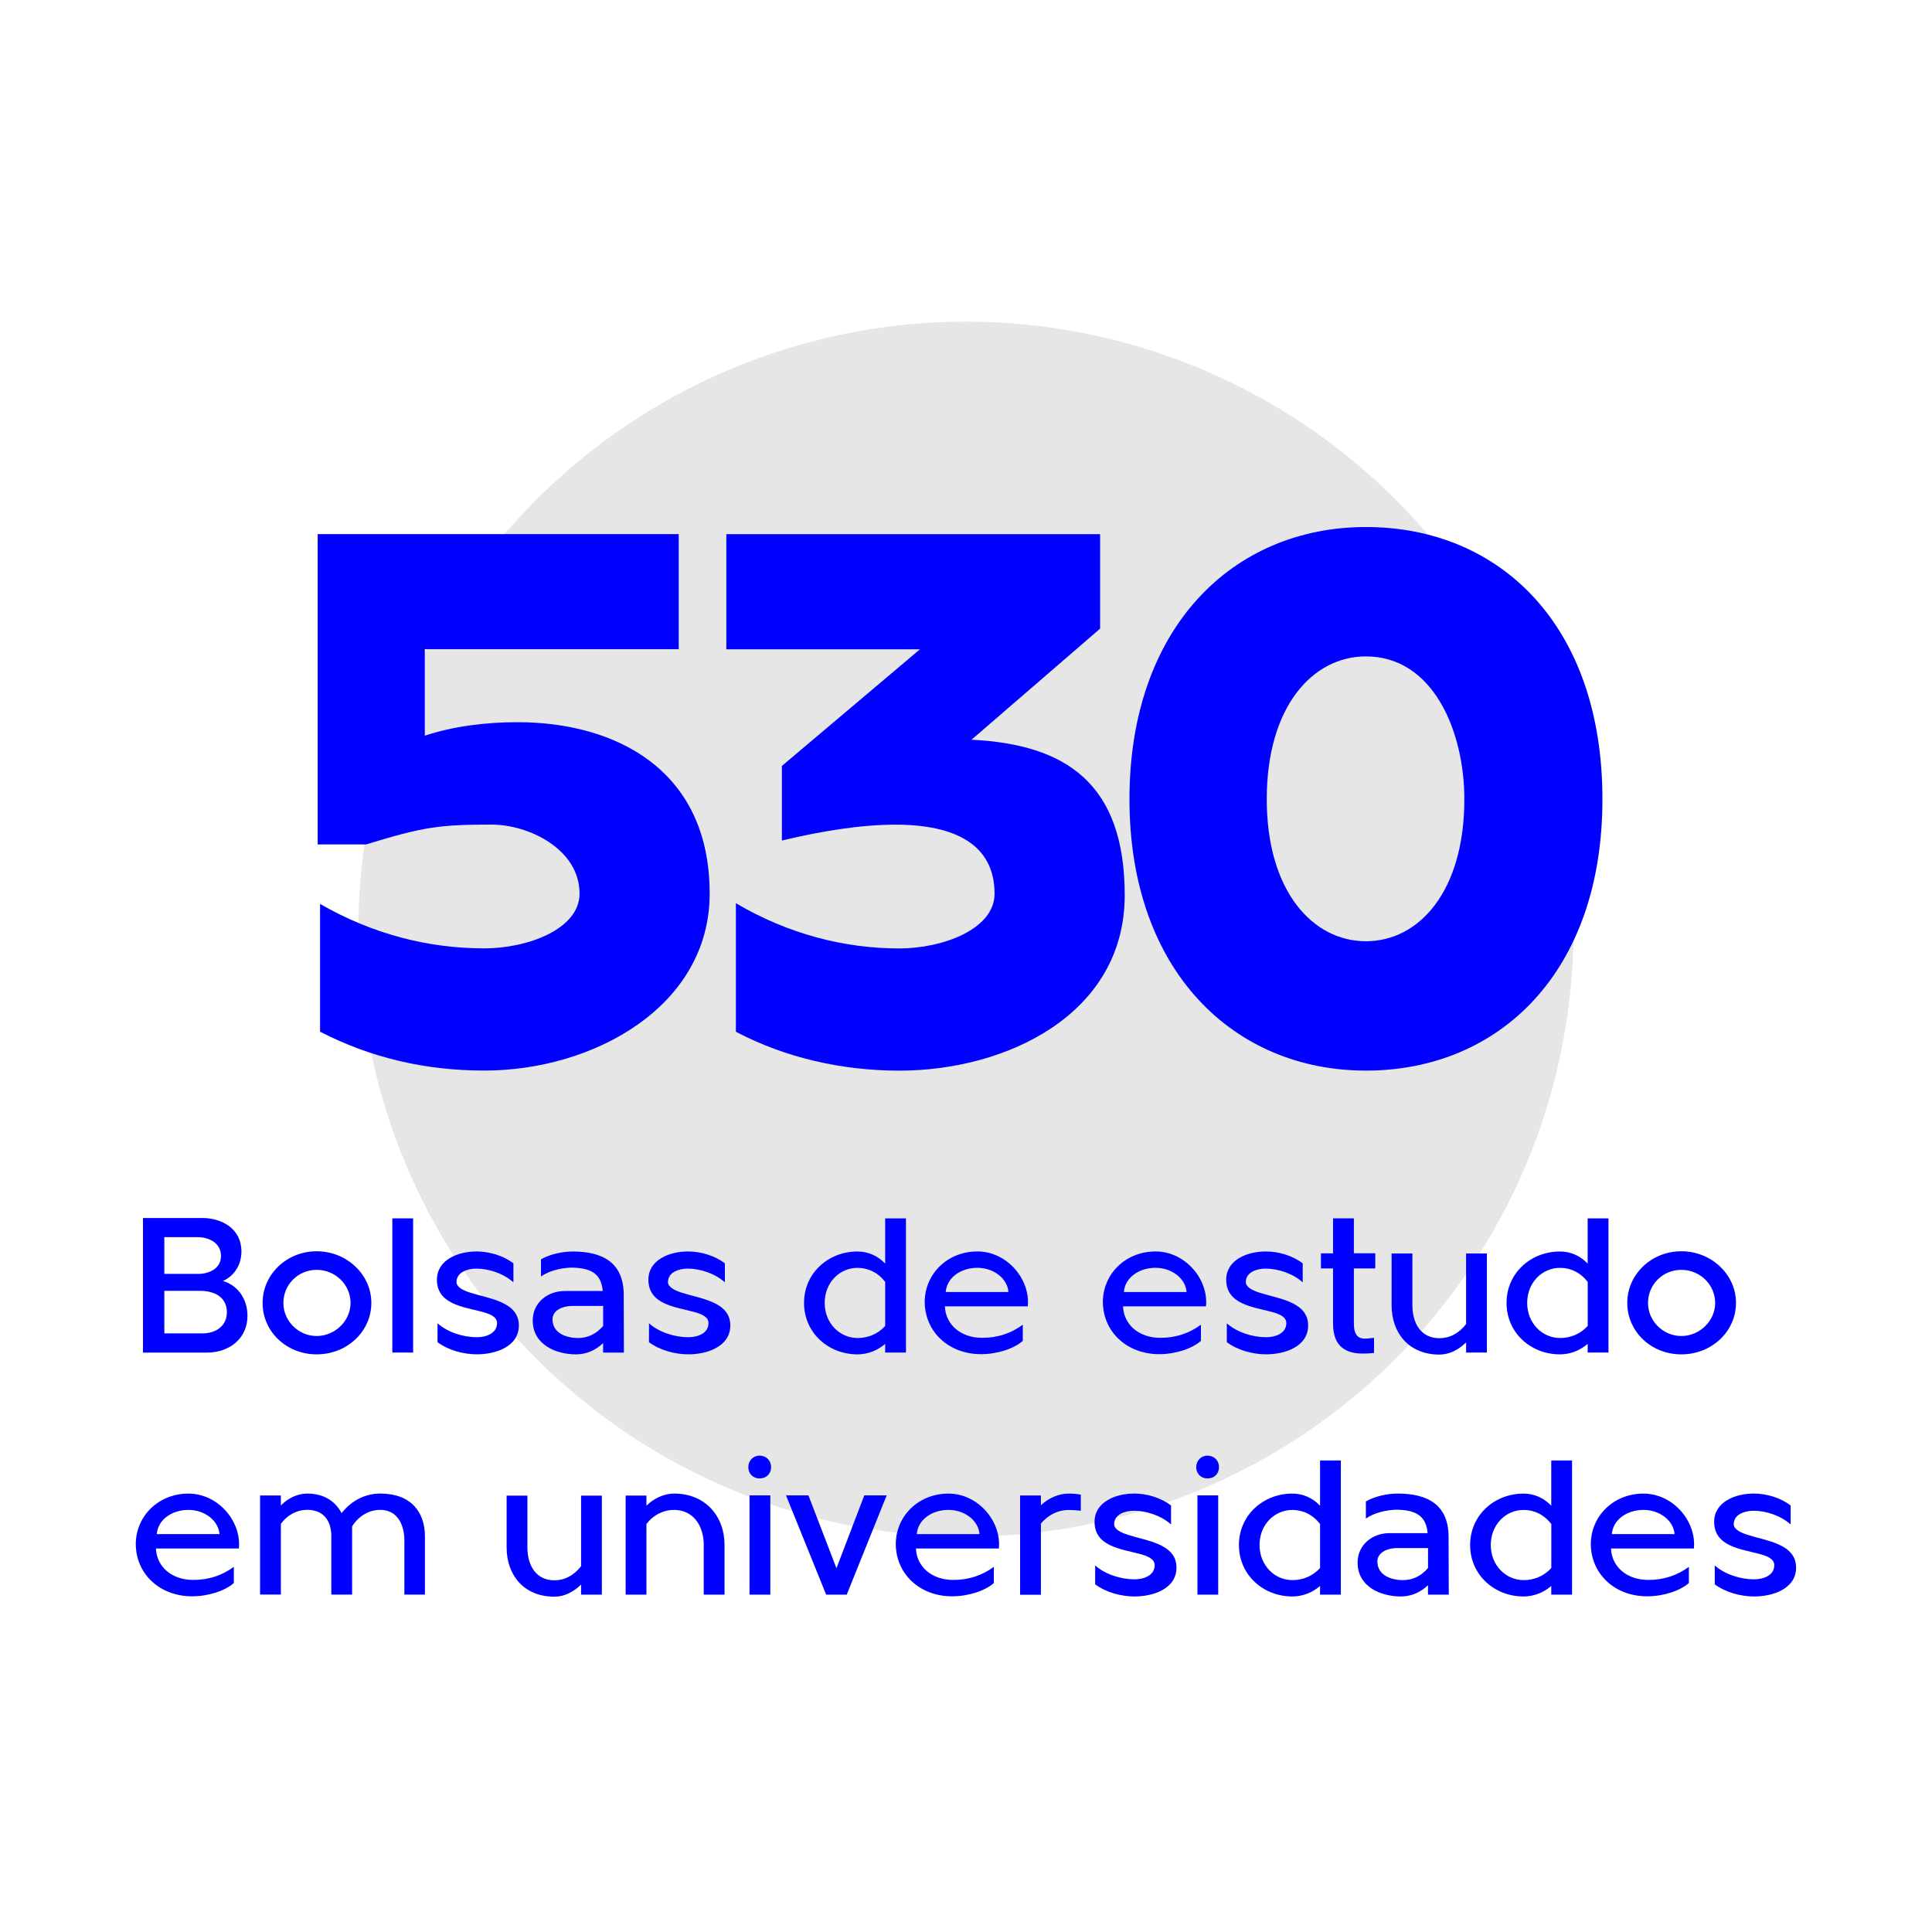 <svg xmlns="http://www.w3.org/2000/svg" viewBox="0 0 512 512"><defs><style>      .cls-1 {        fill: blue;      }      .cls-2 {        fill: #e6e6e6;      }    </style></defs><g id="Camada_5" data-name="Camada 5"><circle class="cls-2" cx="256" cy="246.24" r="161"></circle></g><g id="Camada_4" data-name="Camada 4"><g><path class="cls-1" d="M179.87,141.56v30.49h-67.29v22.92c7.57-2.52,16.19-3.58,24.6-3.58,25.45,0,50.89,12.2,50.89,45.42,0,29.86-30.7,46.9-59.72,46.9-15.56,0-30.07-3.36-43.53-10.3v-33.86c13.88,7.99,28.6,11.78,43.53,11.78,11.36,0,25.24-5.05,25.24-14.51,0-11.78-13.46-18.3-23.34-18.3-13.88,0-18.09.63-33.23,5.26h-12.83v-82.23h95.68Z"></path><path class="cls-1" d="M192.49,172.05v-30.49h99.05v25.03l-34.07,29.44c25.03,1.26,40.59,11.57,40.59,41.22,0,31.54-31.33,46.48-59.72,46.48-15.14,0-30.07-3.36-43.32-10.3v-34.07c13.88,8.2,28.81,11.99,43.32,11.99,11.36,0,25.23-5.05,25.23-14.51,0-13.04-10.51-18.3-26.29-18.3-9.04,0-19.56,1.68-30.07,4.21v-19.77l36.59-30.91h-51.31Z"></path><path class="cls-1" d="M424.66,211.8c0,46.06-27.55,71.92-62.67,71.92s-62.67-26.5-62.67-71.92,27.34-72.13,62.67-72.13,62.67,25.87,62.67,72.13ZM335.7,211.8c0,24.39,12.2,37.64,26.29,37.64s26.08-13.25,26.08-37.64c0-17.88-8.2-37.85-26.08-37.85-14.09,0-26.29,13.25-26.29,37.85Z"></path></g><g><path class="cls-1" d="M53.55,322.78c5.24,0,10.43,2.83,10.43,8.88,0,3.64-2.03,6.58-4.92,7.81,3.9,1.12,6.52,4.71,6.52,9.25,0,6.1-4.92,9.73-10.69,9.73h-17v-35.66h15.67ZM52.96,337.59c2.83-.16,5.61-1.6,5.61-4.76,0-3.37-3.1-4.97-6.2-4.97h-8.82v9.73h9.41ZM53.71,353.36c3.53,0,6.42-2.03,6.42-5.56,0-4.06-3.26-5.72-7.17-5.72h-9.41v11.28h10.16Z"></path><path class="cls-1" d="M98.41,345.29c0,7.54-6.42,13.63-14.49,13.63s-14.33-6.09-14.33-13.63,6.36-13.69,14.33-13.69,14.49,6.15,14.49,13.69ZM75.1,345.29c0,4.81,4.01,8.77,8.82,8.77s8.98-3.96,8.98-8.77-4.01-8.77-8.98-8.77-8.82,3.96-8.82,8.77Z"></path><path class="cls-1" d="M103.97,358.44v-35.56h5.51v35.56h-5.51Z"></path><path class="cls-1" d="M115.94,350.69c2.78,2.46,6.95,3.69,10.43,3.69,2.35,0,5.35-.96,5.35-3.74,0-1.66-1.82-2.46-4.17-3.05-4.81-1.28-11.76-1.98-11.76-8.45,0-5.29,5.61-7.49,10.48-7.49,3.37,0,7.06,1.07,9.79,3.15v5.03c-2.62-2.35-6.52-3.64-9.84-3.64-2.35,0-5.24.96-5.24,3.58,0,1.28,1.66,2.19,3.74,2.83,4.92,1.6,12.78,2.35,12.78,8.66,0,5.61-6.15,7.65-11.12,7.65-3.53,0-7.54-1.07-10.43-3.21v-5.03Z"></path><path class="cls-1" d="M159.84,355.93c-1.98,1.87-4.38,2.99-7.22,2.99-5.19,0-11.44-2.51-11.44-8.98,0-4.71,3.9-7.81,8.5-7.81h10.05c-.37-4.6-3.15-6.2-8.5-6.2-2.46.11-5.61.75-7.86,2.35v-4.54c2.51-1.44,5.83-2.08,8.39-2.08,7.81,0,13.53,2.83,13.53,11.5,0,5.08.05,10.21.05,15.29h-5.51v-2.51ZM151.77,346.09c-2.99,0-5.35,1.34-5.35,3.53,0,3.74,3.74,4.97,6.79,4.97,2.57,0,4.87-1.12,6.63-3.21v-5.29h-8.07Z"></path><path class="cls-1" d="M171.98,350.69c2.78,2.46,6.95,3.69,10.43,3.69,2.35,0,5.35-.96,5.35-3.74,0-1.66-1.82-2.46-4.17-3.05-4.81-1.28-11.76-1.98-11.76-8.45,0-5.29,5.61-7.49,10.48-7.49,3.37,0,7.06,1.07,9.79,3.15v5.03c-2.62-2.35-6.52-3.64-9.84-3.64-2.35,0-5.24.96-5.24,3.58,0,1.28,1.66,2.19,3.74,2.83,4.92,1.6,12.78,2.35,12.78,8.66,0,5.61-6.15,7.65-11.12,7.65-3.53,0-7.54-1.07-10.43-3.21v-5.03Z"></path><path class="cls-1" d="M240.09,358.44h-5.51v-2.3c-2.03,1.76-4.65,2.78-7.33,2.78-7.75,0-14.17-5.72-14.17-13.63s6.42-13.63,14.17-13.63c2.73,0,5.29,1.07,7.33,3.21v-11.98h5.51v35.56ZM234.59,339.73c-1.92-2.51-4.54-3.74-7.33-3.74-4.76,0-8.71,3.9-8.71,9.3s4.01,9.3,8.71,9.3c2.78,0,5.4-1.07,7.33-3.21v-11.66Z"></path><path class="cls-1" d="M250.41,346.2c.16,4.71,4.06,8.34,9.89,8.34,4.06,0,7.65-1.18,10.75-3.48v4.28c-2.25,2.03-6.68,3.53-11.07,3.53-8.5,0-14.92-5.88-14.92-13.96.11-7.43,6.09-13.26,13.95-13.26s14.06,7.33,13.37,14.54h-21.97ZM267.25,342.4c-.27-3.58-3.9-6.42-8.23-6.42-4.54,0-8.13,2.73-8.39,6.42h16.63Z"></path><path class="cls-1" d="M297.62,346.2c.16,4.71,4.06,8.34,9.89,8.34,4.06,0,7.65-1.18,10.75-3.48v4.28c-2.25,2.03-6.68,3.53-11.07,3.53-8.5,0-14.92-5.88-14.92-13.96.11-7.43,6.1-13.26,13.96-13.26s14.06,7.33,13.37,14.54h-21.97ZM314.46,342.4c-.27-3.58-3.9-6.42-8.23-6.42-4.54,0-8.13,2.73-8.39,6.42h16.63Z"></path><path class="cls-1" d="M325.11,350.69c2.78,2.46,6.95,3.69,10.43,3.69,2.35,0,5.35-.96,5.35-3.74,0-1.66-1.82-2.46-4.17-3.05-4.81-1.28-11.76-1.98-11.76-8.45,0-5.29,5.61-7.49,10.48-7.49,3.37,0,7.06,1.07,9.79,3.15v5.03c-2.62-2.35-6.52-3.64-9.84-3.64-2.35,0-5.24.96-5.24,3.58,0,1.28,1.66,2.19,3.74,2.83,4.92,1.6,12.78,2.35,12.78,8.66,0,5.61-6.15,7.65-11.12,7.65-3.53,0-7.54-1.07-10.43-3.21v-5.03Z"></path><path class="cls-1" d="M353.28,322.88h5.51v9.25h5.67v4.01h-5.67v14.65c0,2.99,1.18,3.96,2.83,3.96.75,0,1.66-.11,2.51-.21v4.01c-1.07.11-2.03.16-3.05.16-4.65,0-7.81-2.08-7.81-7.91v-14.65h-3.21v-4.01h3.21v-9.25Z"></path><path class="cls-1" d="M388.52,355.77c-2.03,1.98-4.49,3.21-7.06,3.21-8.13,0-12.67-5.77-12.67-13.05v-13.74h5.51v13.74c0,4.81,2.3,8.71,7.17,8.71,2.73,0,5.13-1.28,7.06-3.74v-18.71h5.51v26.25h-5.51v-2.67Z"></path><path class="cls-1" d="M426.26,358.44h-5.51v-2.3c-2.03,1.76-4.65,2.78-7.33,2.78-7.75,0-14.17-5.72-14.17-13.63s6.42-13.63,14.17-13.63c2.73,0,5.29,1.07,7.33,3.21v-11.98h5.51v35.56ZM420.76,339.73c-1.92-2.51-4.54-3.74-7.33-3.74-4.76,0-8.71,3.9-8.71,9.3s4.01,9.3,8.71,9.3c2.78,0,5.4-1.07,7.33-3.21v-11.66Z"></path><path class="cls-1" d="M460.06,345.29c0,7.54-6.42,13.63-14.49,13.63s-14.33-6.09-14.33-13.63,6.36-13.69,14.33-13.69,14.49,6.15,14.49,13.69ZM436.74,345.29c0,4.81,4.01,8.77,8.82,8.77s8.98-3.96,8.98-8.77-4.01-8.77-8.98-8.77-8.82,3.96-8.82,8.77Z"></path><path class="cls-1" d="M41.33,410.36c.16,4.71,4.06,8.34,9.89,8.34,4.06,0,7.65-1.18,10.75-3.47v4.28c-2.25,2.03-6.68,3.53-11.07,3.53-8.5,0-14.92-5.88-14.92-13.96.11-7.43,6.1-13.26,13.96-13.26s14.06,7.33,13.37,14.54h-21.97ZM58.17,406.56c-.27-3.58-3.9-6.42-8.23-6.42-4.54,0-8.13,2.73-8.39,6.42h16.63Z"></path><path class="cls-1" d="M74.43,398.97c1.92-1.98,4.49-3.16,6.95-3.16,4.76,0,7.65,2.3,9.14,5.19,2.67-3.37,6.26-5.19,10.27-5.19,8.13,0,11.82,4.92,11.82,11.33v15.45h-5.45v-14.28c0-4.44-1.98-8.18-6.36-8.18-3.1,0-5.83,1.71-7.49,4.38v18.07h-5.51v-15.56c0-3.21-1.44-6.9-6.42-6.9-2.57,0-5.13,1.23-6.95,3.74v18.71h-5.51v-26.25h5.51v2.62Z"></path><path class="cls-1" d="M153.99,419.93c-2.03,1.98-4.49,3.21-7.06,3.21-8.13,0-12.67-5.77-12.67-13.05v-13.74h5.51v13.74c0,4.81,2.3,8.71,7.16,8.71,2.73,0,5.13-1.28,7.06-3.74v-18.71h5.51v26.25h-5.51v-2.67Z"></path><path class="cls-1" d="M171.31,399.02c2.03-1.98,4.71-3.21,7.33-3.21,8.29,0,13.37,5.99,13.37,13.63v13.15h-5.51v-13.15c0-5.24-2.89-9.3-7.86-9.3-2.73,0-5.4,1.23-7.33,3.74v18.71h-5.51v-26.25h5.51v2.67Z"></path><path class="cls-1" d="M201.3,385.76c1.76,0,3.05,1.28,3.05,3.05s-1.28,2.99-3.05,2.99-2.99-1.28-2.99-2.99,1.28-3.05,2.99-3.05ZM198.63,422.6v-26.31h5.51v26.31h-5.51Z"></path><path class="cls-1" d="M214.24,396.29l7.43,19.3,7.38-19.3h5.93l-10.59,26.31h-5.45l-10.64-26.31h5.93Z"></path><path class="cls-1" d="M242.74,410.36c.16,4.71,4.06,8.34,9.89,8.34,4.06,0,7.65-1.18,10.75-3.47v4.28c-2.25,2.03-6.68,3.53-11.07,3.53-8.5,0-14.92-5.88-14.92-13.96.11-7.43,6.09-13.26,13.95-13.26s14.06,7.33,13.37,14.54h-21.97ZM259.58,406.56c-.27-3.58-3.9-6.42-8.23-6.42-4.54,0-8.13,2.73-8.39,6.42h16.63Z"></path><path class="cls-1" d="M275.84,398.92c1.98-1.92,4.76-3.1,7.33-3.1.96,0,2.03.05,3.26.27v4.28c-1.23-.16-2.35-.21-3.31-.21-2.67,0-5.4,1.28-7.27,3.64v18.82h-5.51v-26.31h5.51v2.62Z"></path><path class="cls-1" d="M290.22,414.85c2.78,2.46,6.95,3.69,10.43,3.69,2.35,0,5.35-.96,5.35-3.74,0-1.66-1.82-2.46-4.17-3.05-4.81-1.28-11.76-1.98-11.76-8.45,0-5.29,5.61-7.49,10.48-7.49,3.37,0,7.06,1.07,9.79,3.16v5.03c-2.62-2.35-6.52-3.64-9.84-3.64-2.35,0-5.24.96-5.24,3.58,0,1.28,1.66,2.19,3.74,2.83,4.92,1.6,12.78,2.35,12.78,8.66,0,5.61-6.15,7.65-11.12,7.65-3.53,0-7.54-1.07-10.43-3.21v-5.03Z"></path><path class="cls-1" d="M320,385.76c1.76,0,3.05,1.28,3.05,3.05s-1.28,2.99-3.05,2.99-2.99-1.28-2.99-2.99,1.28-3.05,2.99-3.05ZM317.33,422.6v-26.31h5.51v26.31h-5.51Z"></path><path class="cls-1" d="M355.34,422.6h-5.51v-2.3c-2.03,1.76-4.65,2.78-7.33,2.78-7.75,0-14.17-5.72-14.17-13.63s6.42-13.63,14.17-13.63c2.73,0,5.29,1.07,7.33,3.21v-11.98h5.51v35.56ZM349.83,403.89c-1.92-2.51-4.54-3.74-7.33-3.74-4.76,0-8.71,3.9-8.71,9.3s4.01,9.3,8.71,9.3c2.78,0,5.4-1.07,7.33-3.21v-11.66Z"></path><path class="cls-1" d="M378.44,420.09c-1.98,1.87-4.38,2.99-7.22,2.99-5.19,0-11.44-2.51-11.44-8.98,0-4.71,3.9-7.81,8.5-7.81h10.05c-.37-4.6-3.15-6.2-8.5-6.2-2.46.11-5.61.75-7.86,2.35v-4.54c2.51-1.44,5.83-2.09,8.39-2.09,7.81,0,13.53,2.83,13.53,11.5,0,5.08.05,10.21.05,15.29h-5.51v-2.51ZM370.37,410.25c-2.99,0-5.35,1.34-5.35,3.53,0,3.74,3.74,4.97,6.79,4.97,2.57,0,4.87-1.12,6.63-3.21v-5.29h-8.07Z"></path><path class="cls-1" d="M416.61,422.6h-5.51v-2.3c-2.03,1.76-4.65,2.78-7.33,2.78-7.75,0-14.17-5.72-14.17-13.63s6.42-13.63,14.17-13.63c2.73,0,5.29,1.07,7.33,3.21v-11.98h5.51v35.56ZM411.11,403.89c-1.92-2.51-4.54-3.74-7.33-3.74-4.76,0-8.71,3.9-8.71,9.3s4.01,9.3,8.71,9.3c2.78,0,5.4-1.07,7.33-3.21v-11.66Z"></path><path class="cls-1" d="M426.93,410.36c.16,4.71,4.06,8.34,9.89,8.34,4.06,0,7.65-1.18,10.75-3.47v4.28c-2.25,2.03-6.68,3.53-11.07,3.53-8.5,0-14.92-5.88-14.92-13.96.11-7.43,6.09-13.26,13.95-13.26s14.06,7.33,13.37,14.54h-21.97ZM443.78,406.56c-.27-3.58-3.9-6.42-8.23-6.42-4.54,0-8.13,2.73-8.39,6.42h16.63Z"></path><path class="cls-1" d="M454.42,414.85c2.78,2.46,6.95,3.69,10.43,3.69,2.35,0,5.35-.96,5.35-3.74,0-1.66-1.82-2.46-4.17-3.05-4.81-1.28-11.76-1.98-11.76-8.45,0-5.29,5.61-7.49,10.48-7.49,3.37,0,7.06,1.07,9.79,3.16v5.03c-2.62-2.35-6.52-3.64-9.84-3.64-2.35,0-5.24.96-5.24,3.58,0,1.28,1.66,2.19,3.74,2.83,4.92,1.6,12.78,2.35,12.78,8.66,0,5.61-6.15,7.65-11.12,7.65-3.53,0-7.54-1.07-10.43-3.21v-5.03Z"></path></g></g></svg>